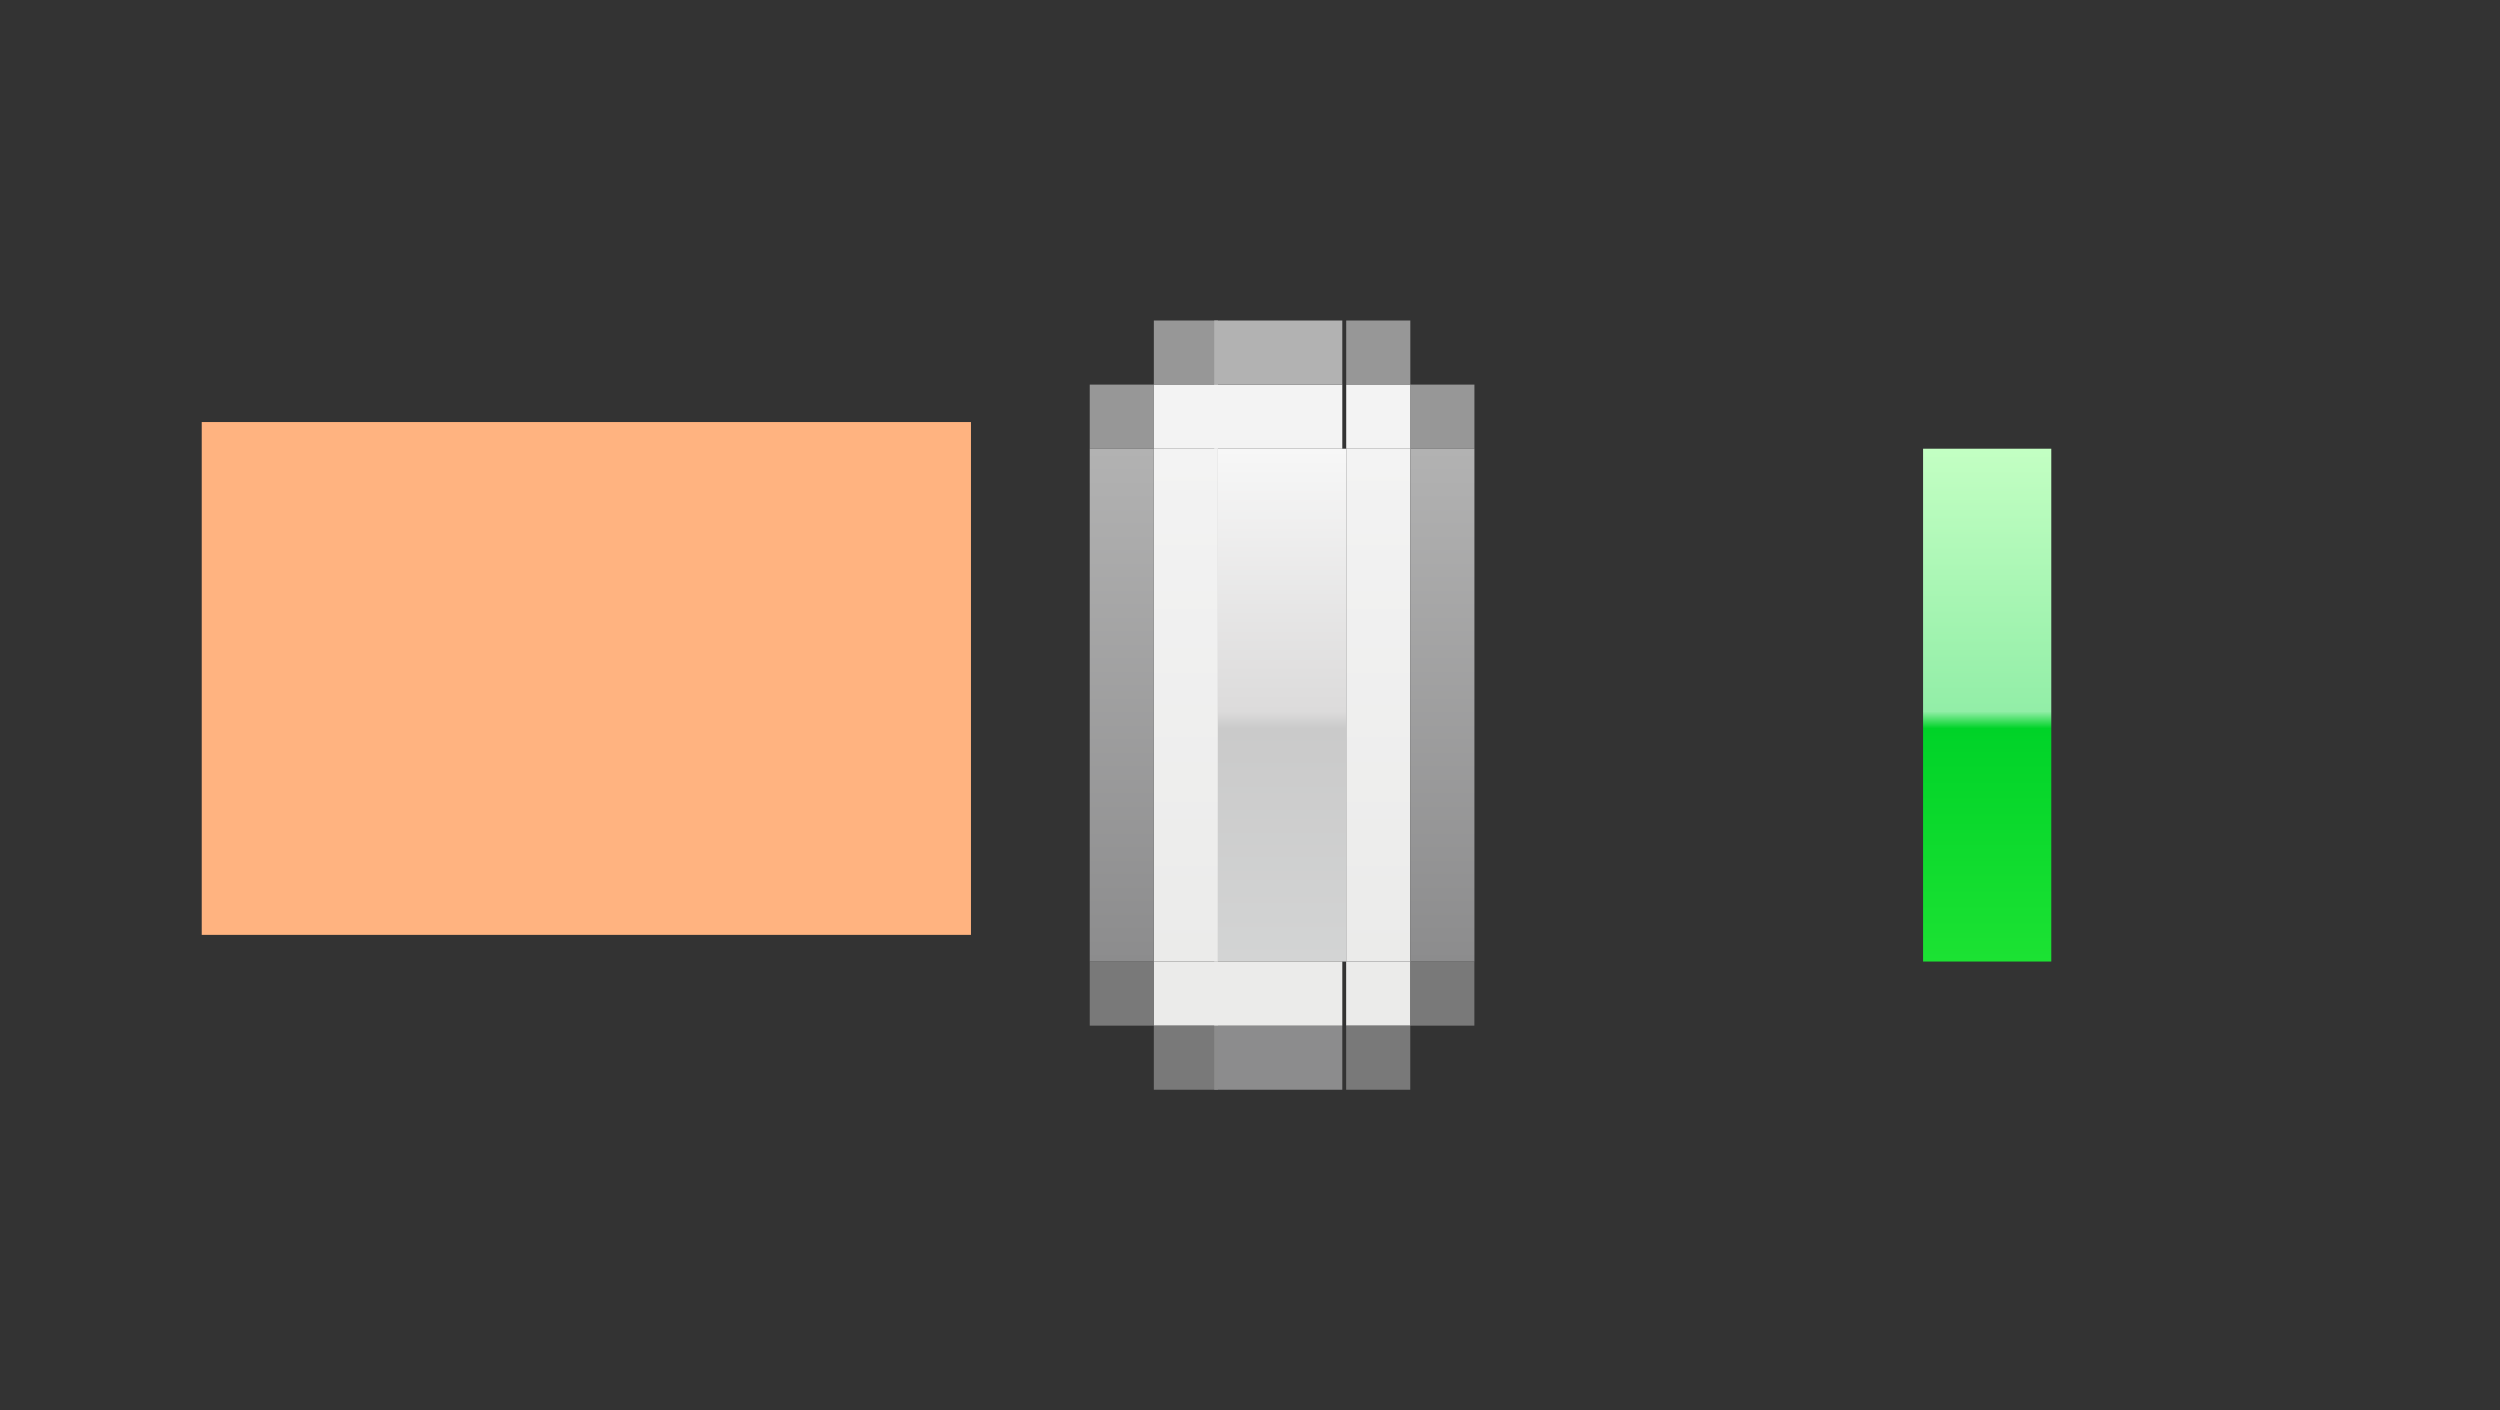 <?xml version="1.0" encoding="UTF-8" standalone="no"?>
<!-- Created with Inkscape (http://www.inkscape.org/) -->

<svg
   sodipodi:docname="bar_meter_vertical.svg"
   inkscape:version="1.2 (dc2aedaf03, 2022-05-15)"
   id="svg843"
   version="1.1"
   viewBox="0 0 39 22"
   height="22"
   width="39"
   xmlns:inkscape="http://www.inkscape.org/namespaces/inkscape"
   xmlns:sodipodi="http://sodipodi.sourceforge.net/DTD/sodipodi-0.dtd"
   xmlns:xlink="http://www.w3.org/1999/xlink"
   xmlns="http://www.w3.org/2000/svg"
   xmlns:svg="http://www.w3.org/2000/svg"
   xmlns:rdf="http://www.w3.org/1999/02/22-rdf-syntax-ns#"
   xmlns:cc="http://creativecommons.org/ns#"
   xmlns:dc="http://purl.org/dc/elements/1.1/">
  <rect x="0" y="0" width="39" height="22" fill="#333333" stroke="none"/>
  <defs
     id="defs837">
    <linearGradient
       id="linearGradient1127"
       inkscape:collect="always">
      <stop
         id="stop1119"
         offset="0"
         style="stop-color:#c3ffc3;stop-opacity:1" />
      <stop
         style="stop-color:#92eea7;stop-opacity:1"
         offset="0.512"
         id="stop1121" />
      <stop
         id="stop1123"
         offset="0.545"
         style="stop-color:#00d328;stop-opacity:1" />
      <stop
         id="stop1125"
         offset="1"
         style="stop-color:#1ce233;stop-opacity:1" />
    </linearGradient>
    <linearGradient
       inkscape:collect="always"
       id="linearGradient896">
      <stop
         style="stop-color:#b2b2b2;stop-opacity:1"
         offset="0"
         id="stop892" />
      <stop
         style="stop-color:#8c8c8d;stop-opacity:1"
         offset="1"
         id="stop894" />
    </linearGradient>
    <linearGradient
       inkscape:collect="always"
       id="linearGradient888">
      <stop
         style="stop-color:#f3f3f3;stop-opacity:1"
         offset="0"
         id="stop884" />
      <stop
         style="stop-color:#ebebea;stop-opacity:1"
         offset="1"
         id="stop886" />
    </linearGradient>
    <linearGradient
       inkscape:collect="always"
       id="linearGradient851">
      <stop
         style="stop-color:#f7f7f7;stop-opacity:1"
         offset="0"
         id="stop847" />
      <stop
         id="stop855"
         offset="0.512"
         style="stop-color:#dcdbdb;stop-opacity:1" />
      <stop
         style="stop-color:#cacaca;stop-opacity:1"
         offset="0.545"
         id="stop857" />
      <stop
         style="stop-color:#d3d4d4;stop-opacity:1"
         offset="1"
         id="stop849" />
    </linearGradient>
    <linearGradient
       inkscape:collect="always"
       xlink:href="#linearGradient851"
       id="linearGradient853"
       x1="174.234"
       y1="522.789"
       x2="174.234"
       y2="530.789"
       gradientUnits="userSpaceOnUse"
       gradientTransform="translate(19,-2)" />
    <linearGradient
       inkscape:collect="always"
       xlink:href="#linearGradient888"
       id="linearGradient890"
       x1="174.234"
       y1="522.789"
       x2="174.234"
       y2="530.789"
       gradientUnits="userSpaceOnUse" />
    <linearGradient
       inkscape:collect="always"
       xlink:href="#linearGradient896"
       id="linearGradient898"
       x1="173.234"
       y1="522.789"
       x2="173.234"
       y2="530.789"
       gradientUnits="userSpaceOnUse" />
    <linearGradient
       inkscape:collect="always"
       xlink:href="#linearGradient888"
       id="linearGradient930"
       gradientUnits="userSpaceOnUse"
       x1="174.234"
       y1="522.789"
       x2="174.234"
       y2="530.789" />
    <linearGradient
       inkscape:collect="always"
       xlink:href="#linearGradient896"
       id="linearGradient932"
       gradientUnits="userSpaceOnUse"
       x1="173.234"
       y1="522.789"
       x2="173.234"
       y2="530.789" />
    <linearGradient
       inkscape:collect="always"
       xlink:href="#linearGradient1127"
       id="linearGradient992"
       gradientUnits="userSpaceOnUse"
       x1="174.234"
       y1="522.789"
       x2="174.234"
       y2="530.789"
       gradientTransform="translate(30,-2)" />
  </defs>
  <style
     id="current-color-scheme"
     type="text/css">
      .ColorScheme-Text {
      }
      .ColorScheme-Background{
      }
      .ColorScheme-Highlight{
      }
      .ColorScheme-ViewText {
      }
      .ColorScheme-ViewBackground{
      }
      .ColorScheme-ViewHover {
      }
      .ColorScheme-ViewFocus{
      }
      .ColorScheme-ButtonText {
      }
      .ColorScheme-ButtonBackground{
      }
      .ColorScheme-ButtonHover {
      }
      .ColorScheme-ButtonFocus{
      }
  </style>
  <sodipodi:namedview
     id="base"
     pagecolor="#ffffff"
     bordercolor="#666666"
     borderopacity="1.0"
     inkscape:pageopacity="0.0"
     inkscape:pageshadow="2"
     inkscape:zoom="12.877781"
     inkscape:cx="-2.9896455"
     inkscape:cy="6.0181176"
     inkscape:document-units="px"
     inkscape:current-layer="layer1"
     showgrid="false"
     units="px"
     inkscape:pagecheckerboard="true"
     inkscape:showpageshadow="false"
     fit-margin-top="5"
     fit-margin-left="5"
     fit-margin-right="5"
     fit-margin-bottom="5"
     inkscape:deskcolor="#d1d1d1"
     inkscape:window-width="1600"
     inkscape:window-height="832"
     inkscape:window-x="0"
     inkscape:window-y="0"
     inkscape:window-maximized="1">
    <inkscape:grid
       originy="-23"
       originx="-30"
       type="xygrid"
       id="grid874" />
  </sodipodi:namedview>
  <g
     inkscape:label="Layer 1"
     inkscape:groupmode="layer"
     id="layer1"
     transform="translate(-174.234,-513.789)">
    <rect
       style="opacity:1;fill:#ffb380;fill-opacity:1;fill-rule:evenodd;stroke:none;stroke-width:2.615;stroke-linecap:square;stroke-linejoin:miter;stroke-miterlimit:4;stroke-dasharray:none;stroke-opacity:1;paint-order:normal"
       id="hint-bar-size"
       width="12"
       height="8"
       x="177.381"
       y="520.373" />
    <rect
       style="opacity:1;fill:url(#linearGradient853);fill-opacity:1;stroke:none;stroke-width:1.5;stroke-linecap:round;stroke-miterlimit:4;stroke-dasharray:none;stroke-opacity:1"
       id="bar-inactive-center"
       width="2"
       height="8"
       x="193.234"
       y="520.789" />
    <g
       id="bar-inactive-top"
       transform="matrix(0.333,0,0,1,135.156,-2)"
       style="stroke-width:1.732">
      <rect
         style="opacity:1;fill:#f3f3f3;fill-opacity:1;stroke:none;stroke-width:2.598;stroke-linecap:round;stroke-miterlimit:4;stroke-dasharray:none;stroke-opacity:1"
         id="rect845"
         width="6"
         height="1"
         x="174.234"
         y="521.789" />
      <rect
         y="520.789"
         x="174.234"
         height="1"
         width="6"
         id="rect839"
         style="opacity:1;fill:#b2b2b2;fill-opacity:1;stroke:none;stroke-width:2.598;stroke-linecap:round;stroke-miterlimit:4;stroke-dasharray:none;stroke-opacity:1" />
    </g>
    <g
       style="stroke-width:1.732"
       transform="matrix(0.333,0,0,1,135.156,8)"
       id="bar-inactive-bottom">
      <rect
         y="521.789"
         x="174.234"
         height="1"
         width="6"
         id="rect859"
         style="opacity:1;fill:#8c8c8d;fill-opacity:1;stroke:none;stroke-width:2.598;stroke-linecap:round;stroke-miterlimit:4;stroke-dasharray:none;stroke-opacity:1" />
      <rect
         style="opacity:1;fill:#ebebea;fill-opacity:1;stroke:none;stroke-width:2.598;stroke-linecap:round;stroke-miterlimit:4;stroke-dasharray:none;stroke-opacity:1"
         id="rect861"
         width="6"
         height="1"
         x="174.234"
         y="520.789" />
    </g>
    <g
       id="bar-inactive-topleft"
       transform="translate(19,-2)">
      <rect
         y="521.789"
         x="173.234"
         height="1"
         width="1"
         id="rect874"
         style="opacity:1;fill:#f3f3f3;fill-opacity:1;stroke:none;stroke-width:1.5;stroke-linecap:round;stroke-miterlimit:4;stroke-dasharray:none;stroke-opacity:1" />
      <rect
         style="opacity:1;fill:#b2b2b2;fill-opacity:0.784;stroke:none;stroke-width:1.5;stroke-linecap:round;stroke-miterlimit:4;stroke-dasharray:none;stroke-opacity:1"
         id="rect865"
         width="1"
         height="1"
         x="172.234"
         y="521.789" />
      <rect
         y="520.789"
         x="173.234"
         height="1"
         width="1"
         id="rect867"
         style="opacity:1;fill:#b2b2b2;fill-opacity:0.784;stroke:none;stroke-width:1.5;stroke-linecap:round;stroke-miterlimit:4;stroke-dasharray:none;stroke-opacity:1" />
    </g>
    <g
       id="bar-inactive-left"
       transform="translate(19,-2)">
      <rect
         style="opacity:1;fill:url(#linearGradient890);fill-opacity:1;stroke:none;stroke-width:1.5;stroke-linecap:round;stroke-miterlimit:4;stroke-dasharray:none;stroke-opacity:1"
         id="rect882"
         width="1"
         height="8"
         x="173.234"
         y="522.789" />
      <rect
         y="522.789"
         x="172.234"
         height="8"
         width="1"
         id="rect876"
         style="opacity:1;fill:url(#linearGradient898);fill-opacity:1;stroke:none;stroke-width:1.5;stroke-linecap:round;stroke-miterlimit:4;stroke-dasharray:none;stroke-opacity:1" />
    </g>
    <g
       id="bar-inactive-bottomleft"
       transform="matrix(1,0,0,-1,19,1051.578)">
      <rect
         style="opacity:1;fill:#ebebea;fill-opacity:1;stroke:none;stroke-width:1.5;stroke-linecap:round;stroke-miterlimit:4;stroke-dasharray:none;stroke-opacity:1"
         id="rect900"
         width="1"
         height="1"
         x="173.234"
         y="521.789" />
      <rect
         y="521.789"
         x="172.234"
         height="1"
         width="1"
         id="rect902"
         style="opacity:1;fill:#8c8c8d;fill-opacity:0.784;stroke:none;stroke-width:1.5;stroke-linecap:round;stroke-miterlimit:4;stroke-dasharray:none;stroke-opacity:1" />
      <rect
         style="opacity:1;fill:#8c8c8d;fill-opacity:0.784;stroke:none;stroke-width:1.5;stroke-linecap:round;stroke-miterlimit:4;stroke-dasharray:none;stroke-opacity:1"
         id="rect904"
         width="1"
         height="1"
         x="173.234"
         y="520.789" />
    </g>
    <g
       id="bar-inactive-topright"
       transform="matrix(-1,0,0,1,369.469,-2)">
      <rect
         style="opacity:1;fill:#f3f3f3;fill-opacity:1;stroke:none;stroke-width:1.5;stroke-linecap:round;stroke-miterlimit:4;stroke-dasharray:none;stroke-opacity:1"
         id="rect908"
         width="1"
         height="1"
         x="173.234"
         y="521.789" />
      <rect
         y="521.789"
         x="172.234"
         height="1"
         width="1"
         id="rect910"
         style="opacity:1;fill:#b2b2b2;fill-opacity:0.784;stroke:none;stroke-width:1.5;stroke-linecap:round;stroke-miterlimit:4;stroke-dasharray:none;stroke-opacity:1" />
      <rect
         style="opacity:1;fill:#b2b2b2;fill-opacity:0.784;stroke:none;stroke-width:1.5;stroke-linecap:round;stroke-miterlimit:4;stroke-dasharray:none;stroke-opacity:1"
         id="rect912"
         width="1"
         height="1"
         x="173.234"
         y="520.789" />
    </g>
    <g
       transform="rotate(-180,184.734,525.789)"
       id="bar-inactive-bottomright">
      <rect
         y="521.789"
         x="173.234"
         height="1"
         width="1"
         id="rect916"
         style="opacity:1;fill:#ebebea;fill-opacity:1;stroke:none;stroke-width:1.5;stroke-linecap:round;stroke-miterlimit:4;stroke-dasharray:none;stroke-opacity:1" />
      <rect
         style="opacity:1;fill:#8c8c8d;fill-opacity:0.784;stroke:none;stroke-width:1.5;stroke-linecap:round;stroke-miterlimit:4;stroke-dasharray:none;stroke-opacity:1"
         id="rect918"
         width="1"
         height="1"
         x="172.234"
         y="521.789" />
      <rect
         y="520.789"
         x="173.234"
         height="1"
         width="1"
         id="rect920"
         style="opacity:1;fill:#8c8c8d;fill-opacity:0.784;stroke:none;stroke-width:1.5;stroke-linecap:round;stroke-miterlimit:4;stroke-dasharray:none;stroke-opacity:1" />
    </g>
    <g
       id="bar-inactive-right"
       transform="matrix(-1,0,0,1,369.469,-2)">
      <rect
         y="522.789"
         x="173.234"
         height="8"
         width="1"
         id="rect924"
         style="opacity:1;fill:url(#linearGradient930);fill-opacity:1;stroke:none;stroke-width:1.5;stroke-linecap:round;stroke-miterlimit:4;stroke-dasharray:none;stroke-opacity:1" />
      <rect
         style="opacity:1;fill:url(#linearGradient932);fill-opacity:1;stroke:none;stroke-width:1.5;stroke-linecap:round;stroke-miterlimit:4;stroke-dasharray:none;stroke-opacity:1"
         id="rect926"
         width="1"
         height="8"
         x="172.234"
         y="522.789" />
    </g>
    <rect
       style="opacity:1;fill:url(#linearGradient992);fill-opacity:1;stroke:none;stroke-width:1.5;stroke-linecap:round;stroke-miterlimit:4;stroke-dasharray:none;stroke-opacity:1"
       id="bar-active-center"
       width="2"
       height="8"
       x="204.234"
       y="520.789" />
    <g
       id="bar-active-top"
       transform="matrix(0.333,0,0,1,146.156,-2)"
       style="fill:none;stroke-width:1.732">
      <rect
         style="opacity:1;fill:none;fill-opacity:1;stroke:none;stroke-width:2.598;stroke-linecap:round;stroke-miterlimit:4;stroke-dasharray:none;stroke-opacity:1"
         id="rect936"
         width="6"
         height="1"
         x="174.234"
         y="521.789" />
      <rect
         y="520.789"
         x="174.234"
         height="1"
         width="6"
         id="rect938"
         style="opacity:1;fill:none;fill-opacity:1;stroke:none;stroke-width:2.598;stroke-linecap:round;stroke-miterlimit:4;stroke-dasharray:none;stroke-opacity:1" />
    </g>
    <g
       style="fill:none;stroke-width:1.732"
       transform="matrix(0.333,0,0,1,146.156,8)"
       id="bar-active-bottom">
      <rect
         y="521.789"
         x="174.234"
         height="1"
         width="6"
         id="rect942"
         style="opacity:1;fill:none;fill-opacity:1;stroke:none;stroke-width:2.598;stroke-linecap:round;stroke-miterlimit:4;stroke-dasharray:none;stroke-opacity:1" />
      <rect
         style="opacity:1;fill:none;fill-opacity:1;stroke:none;stroke-width:2.598;stroke-linecap:round;stroke-miterlimit:4;stroke-dasharray:none;stroke-opacity:1"
         id="rect944"
         width="6"
         height="1"
         x="174.234"
         y="520.789" />
    </g>
    <g
       transform="translate(30,-2)"
       id="bar-active-topleft"
       style="fill:none">
      <rect
         y="521.789"
         x="173.234"
         height="1"
         width="1"
         id="rect948"
         style="opacity:1;fill:none;fill-opacity:1;stroke:none;stroke-width:1.5;stroke-linecap:round;stroke-miterlimit:4;stroke-dasharray:none;stroke-opacity:1" />
      <rect
         style="opacity:1;fill:none;fill-opacity:0.784;stroke:none;stroke-width:1.5;stroke-linecap:round;stroke-miterlimit:4;stroke-dasharray:none;stroke-opacity:1"
         id="rect950"
         width="1"
         height="1"
         x="172.234"
         y="521.789" />
      <rect
         y="520.789"
         x="173.234"
         height="1"
         width="1"
         id="rect952"
         style="opacity:1;fill:none;fill-opacity:0.784;stroke:none;stroke-width:1.5;stroke-linecap:round;stroke-miterlimit:4;stroke-dasharray:none;stroke-opacity:1" />
    </g>
    <g
       transform="translate(30,-2)"
       id="bar-active-left"
       style="fill:none">
      <rect
         style="opacity:1;fill:none;fill-opacity:1;stroke:none;stroke-width:1.5;stroke-linecap:round;stroke-miterlimit:4;stroke-dasharray:none;stroke-opacity:1"
         id="rect956"
         width="1"
         height="8"
         x="173.234"
         y="522.789" />
      <rect
         y="522.789"
         x="172.234"
         height="8"
         width="1"
         id="rect958"
         style="opacity:1;fill:none;fill-opacity:1;stroke:none;stroke-width:1.5;stroke-linecap:round;stroke-miterlimit:4;stroke-dasharray:none;stroke-opacity:1" />
    </g>
    <g
       id="bar-active-bottomleft"
       transform="matrix(1,0,0,-1,30,1051.578)"
       style="fill:none">
      <rect
         style="opacity:1;fill:none;fill-opacity:1;stroke:none;stroke-width:1.5;stroke-linecap:round;stroke-miterlimit:4;stroke-dasharray:none;stroke-opacity:1"
         id="rect962"
         width="1"
         height="1"
         x="173.234"
         y="521.789" />
      <rect
         y="521.789"
         x="172.234"
         height="1"
         width="1"
         id="rect964"
         style="opacity:1;fill:none;fill-opacity:0.784;stroke:none;stroke-width:1.5;stroke-linecap:round;stroke-miterlimit:4;stroke-dasharray:none;stroke-opacity:1" />
      <rect
         style="opacity:1;fill:none;fill-opacity:0.784;stroke:none;stroke-width:1.5;stroke-linecap:round;stroke-miterlimit:4;stroke-dasharray:none;stroke-opacity:1"
         id="rect966"
         width="1"
         height="1"
         x="173.234"
         y="520.789" />
    </g>
    <g
       id="bar-active-topright"
       transform="matrix(-1,0,0,1,380.469,-2)"
       style="fill:none">
      <rect
         style="opacity:1;fill:none;fill-opacity:1;stroke:none;stroke-width:1.5;stroke-linecap:round;stroke-miterlimit:4;stroke-dasharray:none;stroke-opacity:1"
         id="rect970"
         width="1"
         height="1"
         x="173.234"
         y="521.789" />
      <rect
         y="521.789"
         x="172.234"
         height="1"
         width="1"
         id="rect972"
         style="opacity:1;fill:none;fill-opacity:0.784;stroke:none;stroke-width:1.5;stroke-linecap:round;stroke-miterlimit:4;stroke-dasharray:none;stroke-opacity:1" />
      <rect
         style="opacity:1;fill:none;fill-opacity:0.784;stroke:none;stroke-width:1.5;stroke-linecap:round;stroke-miterlimit:4;stroke-dasharray:none;stroke-opacity:1"
         id="rect974"
         width="1"
         height="1"
         x="173.234"
         y="520.789" />
    </g>
    <g
       transform="rotate(-180,190.234,525.789)"
       id="bar-active-bottomright"
       style="fill:none">
      <rect
         y="521.789"
         x="173.234"
         height="1"
         width="1"
         id="rect978"
         style="opacity:1;fill:none;fill-opacity:1;stroke:none;stroke-width:1.5;stroke-linecap:round;stroke-miterlimit:4;stroke-dasharray:none;stroke-opacity:1" />
      <rect
         style="opacity:1;fill:none;fill-opacity:0.784;stroke:none;stroke-width:1.5;stroke-linecap:round;stroke-miterlimit:4;stroke-dasharray:none;stroke-opacity:1"
         id="rect980"
         width="1"
         height="1"
         x="172.234"
         y="521.789" />
      <rect
         y="520.789"
         x="173.234"
         height="1"
         width="1"
         id="rect982"
         style="opacity:1;fill:none;fill-opacity:0.784;stroke:none;stroke-width:1.5;stroke-linecap:round;stroke-miterlimit:4;stroke-dasharray:none;stroke-opacity:1" />
    </g>
    <g
       id="bar-active-right"
       transform="matrix(-1,0,0,1,380.469,-2)"
       style="fill:none">
      <rect
         y="522.789"
         x="173.234"
         height="8"
         width="1"
         id="rect986"
         style="opacity:1;fill:none;fill-opacity:1;stroke:none;stroke-width:1.5;stroke-linecap:round;stroke-miterlimit:4;stroke-dasharray:none;stroke-opacity:1" />
      <rect
         style="opacity:1;fill:none;fill-opacity:1;stroke:none;stroke-width:1.5;stroke-linecap:round;stroke-miterlimit:4;stroke-dasharray:none;stroke-opacity:1"
         id="rect988"
         width="1"
         height="8"
         x="172.234"
         y="522.789" />
    </g>
  </g>
</svg>
